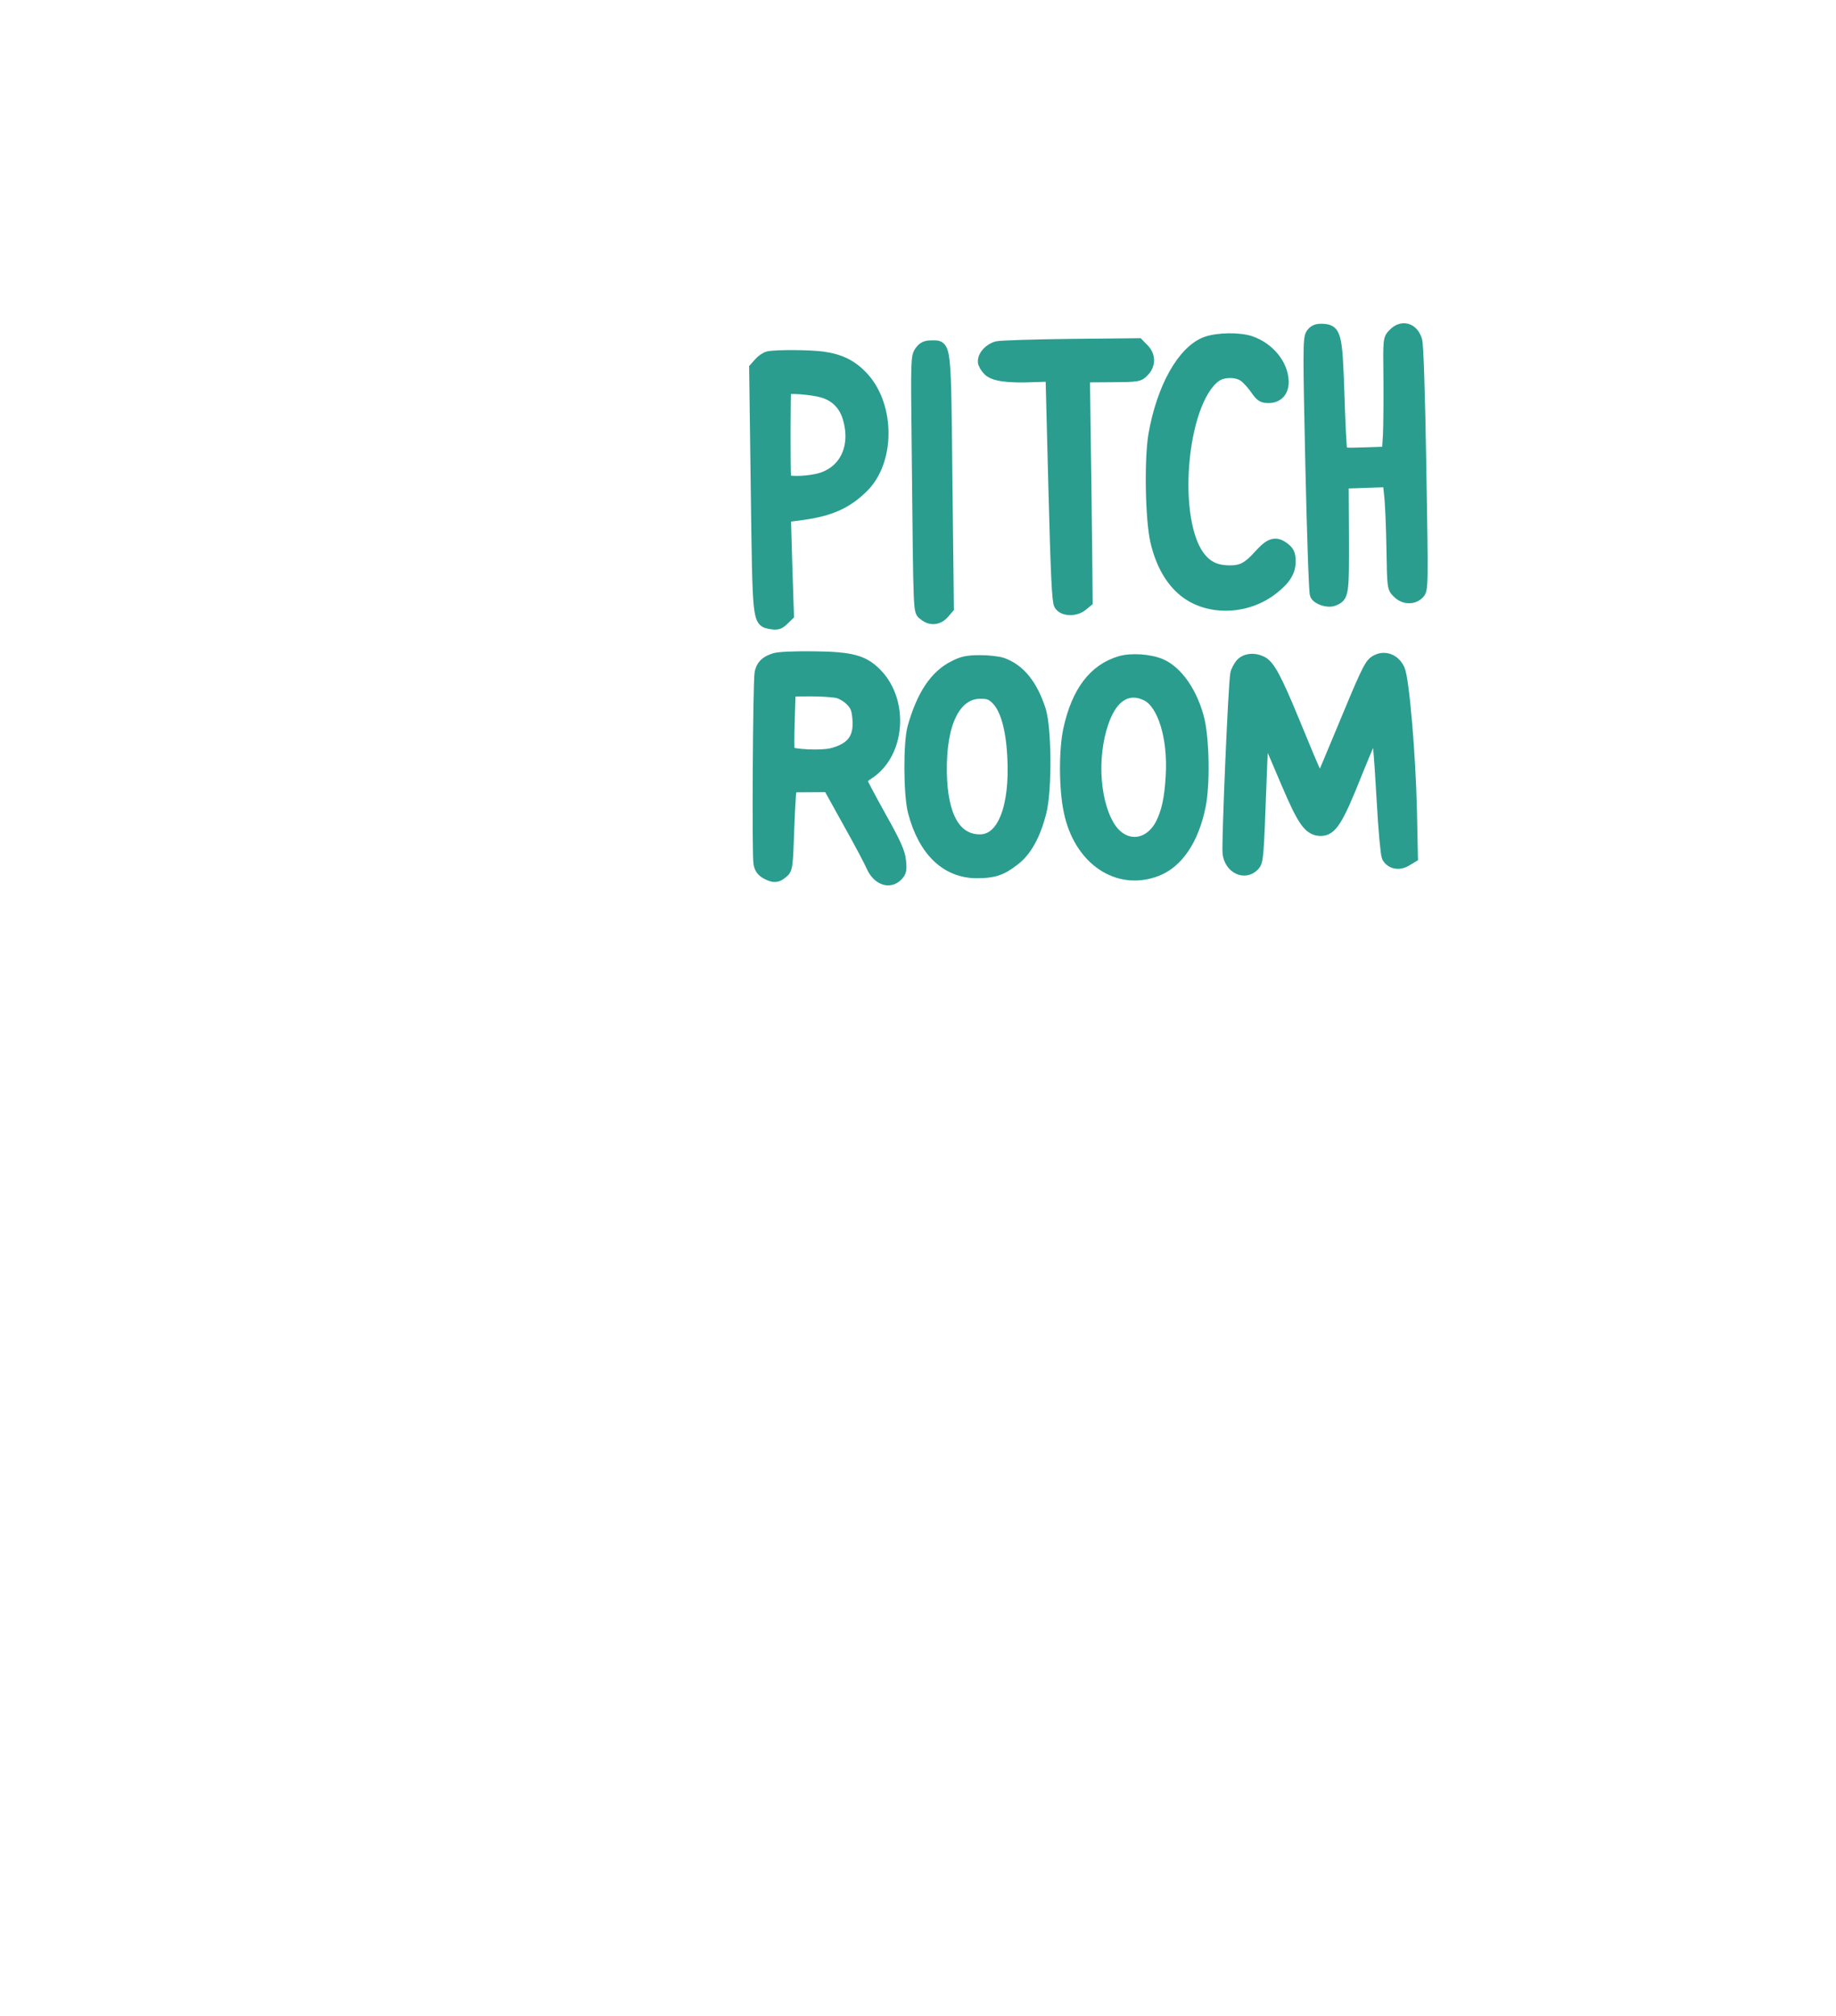 <svg width="164" height="180" viewBox="0 0 164 180" fill="none" xmlns="http://www.w3.org/2000/svg">
<path d="M117.121 29.852C116.877 30.254 116.879 31.491 117.099 41.548C117.238 47.732 117.413 52.934 117.505 53.097C117.709 53.514 118.608 53.799 119.106 53.614C119.995 53.262 120.011 53.135 119.997 47.969L119.97 43.13L121.991 43.062L124.012 42.994L124.14 44.23C124.222 44.903 124.311 47.049 124.343 48.977C124.401 52.451 124.401 52.487 124.856 52.921C125.402 53.481 126.243 53.512 126.736 52.999C127.088 52.633 127.084 52.397 126.909 41.847C126.795 34.972 126.656 30.844 126.541 30.408C126.219 29.3 125.23 29.016 124.474 29.821C124.034 30.261 124.034 30.297 124.074 33.771C124.088 35.7 124.072 37.973 124.032 38.829L123.933 40.376L121.93 40.443C119.963 40.511 119.909 40.493 119.831 40.093C119.773 39.857 119.665 37.62 119.587 35.111C119.409 29.746 119.314 29.419 117.99 29.409C117.561 29.412 117.33 29.541 117.121 29.852Z" fill="#2A9D8F" stroke="#2A9D8F"/>
<path d="M107.735 30.558C105.666 31.318 103.818 34.606 103.08 38.815C102.704 41.001 102.793 46.387 103.256 48.35C103.681 50.167 104.46 51.636 105.553 52.611C107.666 54.526 111.309 54.502 113.736 52.557C114.817 51.713 115.253 50.982 115.238 50.091C115.228 49.49 115.117 49.254 114.753 48.965C113.953 48.334 113.471 48.483 112.466 49.599C111.497 50.679 110.928 50.974 109.905 50.981C108.738 50.989 107.943 50.666 107.284 49.888C104.576 46.776 105.421 36.015 108.54 33.647C109.214 33.133 110.47 33.125 111.142 33.611C111.415 33.81 111.89 34.334 112.166 34.733C112.607 35.385 112.789 35.493 113.309 35.49C114.135 35.484 114.628 34.953 114.613 34.062C114.57 32.552 113.361 31.067 111.701 30.496C110.672 30.157 108.77 30.188 107.735 30.558Z" fill="#2A9D8F" stroke="#2A9D8F"/>
<path d="M82.194 31.372C81.856 31.846 81.843 32.083 81.936 40.059C82.095 55.429 82.063 54.502 82.536 54.899C83.114 55.385 83.805 55.326 84.297 54.76L84.705 54.284L84.579 43.166C84.446 30.503 84.504 30.884 83.207 30.892C82.688 30.896 82.465 31.006 82.194 31.372Z" fill="#2A9D8F" stroke="#2A9D8F"/>
<path d="M89.082 30.965C88.402 31.133 87.837 31.738 87.846 32.284C87.849 32.466 88.052 32.829 88.29 33.064C88.784 33.552 90.045 33.726 92.453 33.619L93.891 33.573L94.147 43.585C94.347 51.267 94.459 53.687 94.644 53.995C94.959 54.54 96.074 54.569 96.677 54.055L97.103 53.706L97.047 48.172C97.015 45.15 96.958 40.635 96.916 38.141L96.859 33.645L99.287 33.629C101.642 33.613 101.75 33.594 102.156 33.155C102.439 32.88 102.595 32.496 102.589 32.151C102.583 31.805 102.415 31.423 102.123 31.152L101.684 30.7L95.697 30.758C92.406 30.797 89.423 30.89 89.082 30.965Z" fill="#2A9D8F" stroke="#2A9D8F"/>
<path d="M68.638 31.864C68.424 31.902 68.069 32.141 67.84 32.397L67.418 32.873L67.56 43.625C67.724 55.688 67.684 55.452 68.872 55.68C69.411 55.768 69.607 55.712 69.96 55.364L70.419 54.924L70.274 50.522L70.148 46.137L71.722 45.927C74.173 45.583 75.615 44.937 77.061 43.526C79.444 41.218 79.47 36.323 77.132 33.736C76.146 32.651 75.097 32.112 73.48 31.887C72.276 31.731 69.389 31.713 68.638 31.864ZM73.496 35.016C74.613 35.336 75.415 36.132 75.757 37.276C76.572 39.945 75.427 42.245 73.033 42.789C71.782 43.07 70.186 43.062 70.164 42.771C70.093 41.734 70.105 34.893 70.175 34.765C70.297 34.564 72.541 34.731 73.496 35.016Z" fill="#2A9D8F" stroke="#2A9D8F"/>
<path d="M69.211 58.806C68.388 59.066 68.034 59.414 67.901 60.089C67.753 60.909 67.651 76.422 67.806 77.113C67.885 77.55 68.088 77.803 68.451 78.001C69.14 78.361 69.409 78.341 69.906 77.919C70.314 77.588 70.329 77.424 70.451 73.909C70.525 71.888 70.624 70.249 70.714 70.248C70.786 70.248 71.541 70.243 72.422 70.237L74.005 70.227L75.785 73.437C76.786 75.215 77.714 76.975 77.864 77.338C78.388 78.537 79.455 78.912 80.162 78.179C80.481 77.849 80.513 77.63 80.428 76.848C80.362 76.12 79.989 75.285 78.635 72.872C77.708 71.204 76.947 69.77 76.946 69.679C76.944 69.588 77.21 69.331 77.548 69.111C80.36 67.326 80.731 62.626 78.262 60.13C77.128 58.99 76.043 58.688 72.716 58.655C71.042 58.63 69.569 58.694 69.211 58.806ZM74.855 61.846C75.198 61.934 75.725 62.259 76.018 62.566C76.439 63 76.57 63.309 76.638 64.164C76.793 65.911 76.107 66.826 74.316 67.293C73.367 67.536 70.685 67.408 70.5 67.118C70.445 67.027 70.442 65.771 70.49 64.332L70.572 61.692L72.388 61.68C73.377 61.673 74.494 61.757 74.855 61.846Z" fill="#2A9D8F" stroke="#2A9D8F"/>
<path d="M85.25 59.467C83.555 60.298 82.38 62.053 81.564 64.936C81.174 66.322 81.197 70.965 81.6 72.492C82.522 76 84.55 77.934 87.301 77.916C88.776 77.907 89.455 77.684 90.592 76.802C91.675 75.976 92.46 74.55 92.983 72.471C93.472 70.483 93.436 65.058 92.923 63.404C92.183 61.133 91.082 59.775 89.526 59.221C89.164 59.096 88.245 58.992 87.508 58.997C86.429 59.004 85.963 59.098 85.25 59.467ZM88.967 62.392C89.808 63.17 90.341 64.969 90.473 67.517C90.728 72.031 89.59 74.988 87.558 75.001C85.347 75.016 84.143 72.912 84.077 68.979C84.004 64.555 85.309 61.907 87.556 61.892C88.258 61.887 88.529 61.977 88.967 62.392Z" fill="#2A9D8F" stroke="#2A9D8F"/>
<path d="M100.054 59.078C97.728 59.767 96.214 61.762 95.478 65.117C95.077 66.958 95.081 70.4 95.51 72.418C96.391 76.746 99.847 79.09 103.332 77.738C105.208 77.015 106.594 74.949 107.193 71.995C107.592 70.081 107.527 66.148 107.101 64.294C106.522 61.931 105.213 59.991 103.709 59.327C102.713 58.897 101.056 58.78 100.054 59.078ZM102.442 62.103C103.893 62.84 104.824 65.838 104.629 69.226C104.519 71.284 104.252 72.506 103.694 73.602C102.561 75.722 100.242 75.773 99.038 73.706C97.613 71.275 97.486 66.906 98.75 63.93C99.563 62.013 100.919 61.33 102.442 62.103Z" fill="#2A9D8F" stroke="#2A9D8F"/>
<path d="M110.848 59.281C110.654 59.519 110.444 59.903 110.394 60.158C110.21 61.016 109.602 75.381 109.705 76.201C109.871 77.512 111.18 78.141 111.996 77.297C112.368 76.912 112.382 76.675 112.642 69.566C112.712 67.287 112.844 65.427 112.898 65.427C113.024 65.426 113.155 65.735 114.957 69.97C116.42 73.405 116.955 74.13 117.983 74.142C118.939 74.135 119.501 73.257 121.162 69.072C122.028 66.934 122.775 65.18 122.847 65.18C123.045 65.178 123.197 66.708 123.475 71.536C123.608 74.086 123.826 76.327 123.919 76.508C124.235 77.108 124.959 77.249 125.601 76.862L126.155 76.53L126.066 72.248C125.948 67.328 125.387 60.698 124.993 59.789C124.562 58.826 123.565 58.504 122.763 59.075C122.318 59.387 121.9 60.301 119.733 65.546C118.884 67.593 118.121 69.402 118.033 69.549C117.858 69.878 117.747 69.678 115.604 64.462C113.951 60.463 113.356 59.373 112.666 59.068C111.975 58.745 111.256 58.84 110.848 59.281Z" fill="#2A9D8F" stroke="#2A9D8F"/>
</svg>

